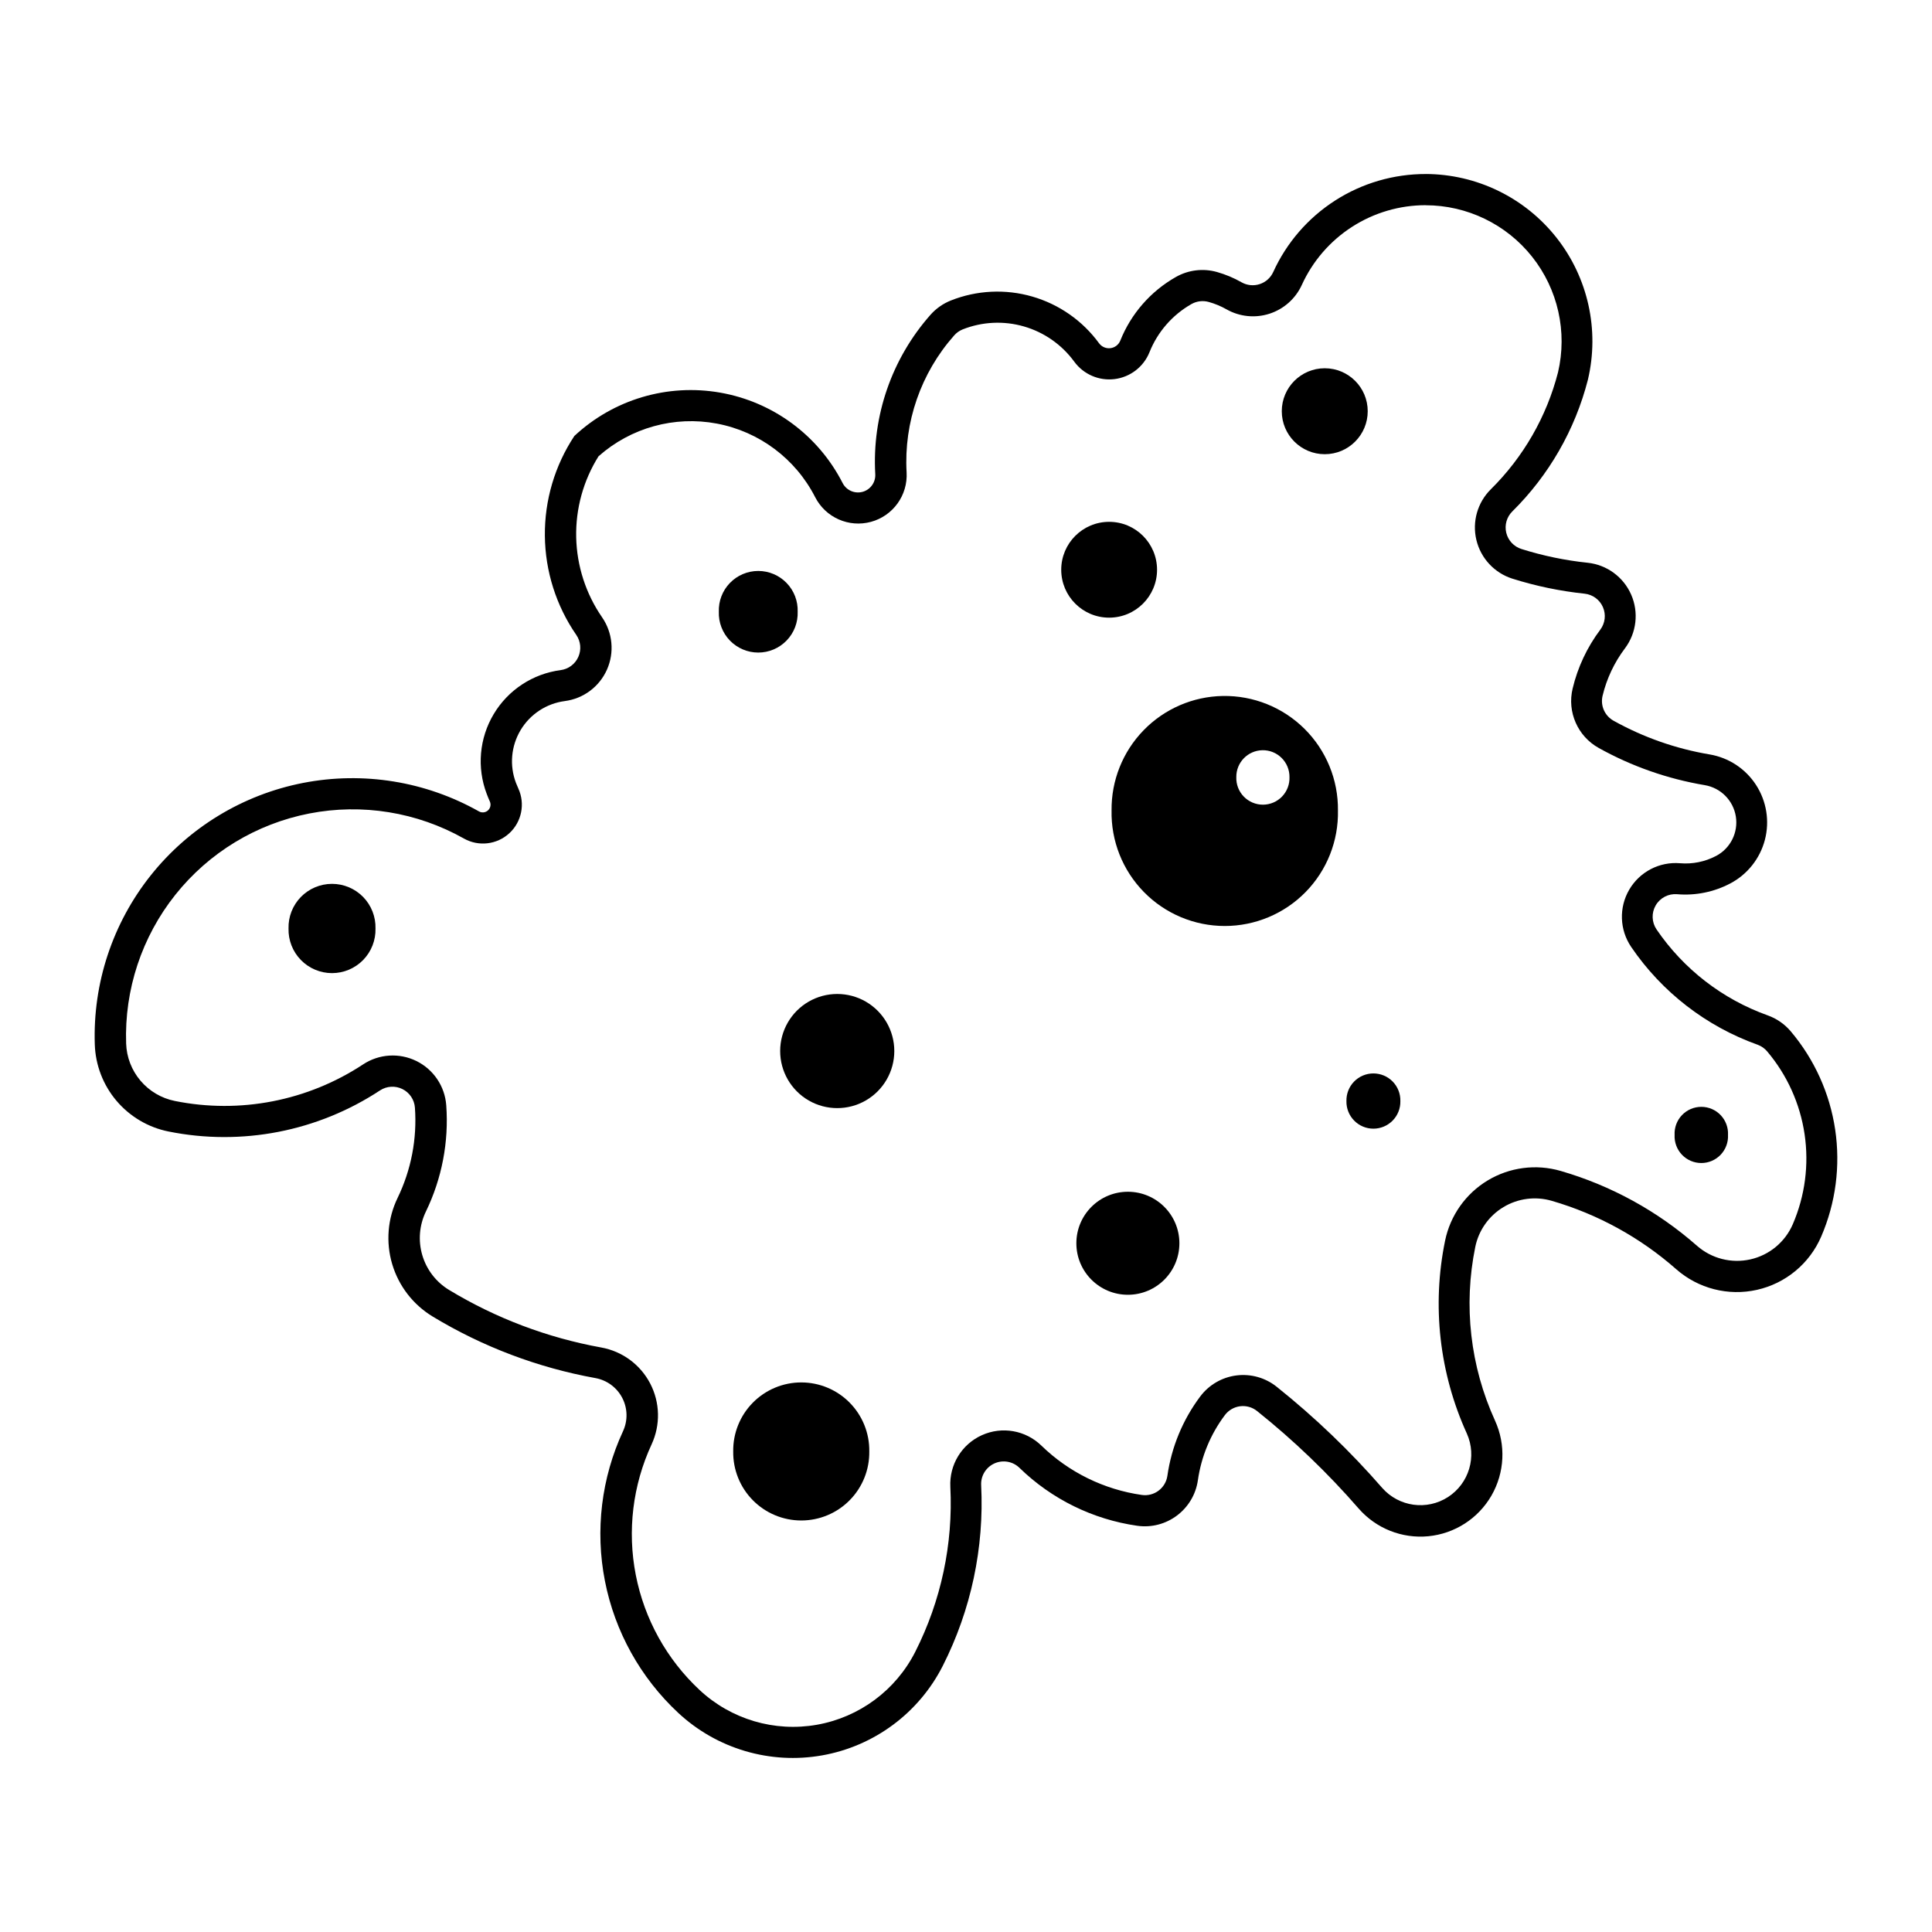 <?xml version="1.0" encoding="UTF-8"?>
<!-- Uploaded to: SVG Repo, www.svgrepo.com, Generator: SVG Repo Mixer Tools -->
<svg fill="#000000" width="800px" height="800px" version="1.1" viewBox="144 144 512 512" xmlns="http://www.w3.org/2000/svg">
 <g>
  <path d="m468.05 328.44c-7.926 0.141-15.473 3.406-20.992 9.094-5.523 5.684-8.57 13.32-8.48 21.246-0.164 8.062 2.922 15.852 8.566 21.613 5.641 5.758 13.367 9.004 21.43 9.004s15.789-3.246 21.434-9.004c5.641-5.762 8.73-13.551 8.562-21.613 0.094-8.105-3.098-15.906-8.848-21.621s-13.566-8.859-21.672-8.719zm10.504 14.375c1.902-0.035 3.738 0.703 5.09 2.047 1.352 1.344 2.106 3.176 2.082 5.078 0.07 1.914-0.641 3.773-1.969 5.152-1.328 1.375-3.16 2.156-5.074 2.156-1.914 0-3.746-0.781-5.078-2.156-1.328-1.379-2.039-3.238-1.969-5.152-0.043-3.871 3.043-7.051 6.918-7.125z"/>
  <path d="m521.89 190.12c-8.531-0.023-16.887 2.41-24.066 7.019-7.18 4.606-12.875 11.188-16.406 18.953-0.695 1.527-2.004 2.691-3.602 3.207-1.598 0.52-3.34 0.34-4.801-0.492-2.043-1.164-4.219-2.074-6.481-2.715-3.664-1.043-7.594-0.57-10.906 1.309-6.688 3.789-11.887 9.738-14.742 16.871-0.441 1.086-1.438 1.852-2.602 1.996-1.168 0.145-2.32-0.348-3.016-1.293-4.367-5.981-10.598-10.336-17.711-12.387-7.113-2.055-14.707-1.684-21.586 1.051-2.074 0.828-3.922 2.129-5.402 3.805-10.246 11.598-15.5 26.77-14.617 42.219 0.125 2.164-1.289 4.117-3.379 4.684-2.094 0.562-4.293-0.414-5.277-2.348-6.453-12.633-18.465-21.5-32.438-23.949s-28.285 1.805-38.648 11.488c-5.188 7.836-7.91 17.047-7.816 26.445 0.09 9.395 2.992 18.551 8.332 26.285 1.18 1.715 1.379 3.922 0.531 5.824-0.848 1.902-2.621 3.227-4.688 3.496-7.383 0.969-13.918 5.262-17.734 11.656-3.82 6.391-4.5 14.184-1.852 21.141 0.254 0.68 0.527 1.352 0.828 2.012 0.363 0.809 0.168 1.758-0.484 2.359-0.656 0.598-1.621 0.711-2.394 0.277-14.145-7.977-30.668-10.652-46.609-7.551-15.941 3.106-30.254 11.789-40.371 24.492-10.117 12.703-15.375 28.598-14.832 44.828 0.18 5.481 2.207 10.738 5.75 14.922 3.547 4.184 8.398 7.051 13.773 8.133 19.398 3.91 39.555-0.008 56.078-10.895 1.77-1.156 4.023-1.289 5.922-0.348 1.895 0.938 3.156 2.809 3.312 4.918 0.594 8.238-0.988 16.488-4.586 23.918-2.648 5.457-3.164 11.707-1.445 17.527 1.723 5.816 5.551 10.781 10.742 13.922 13.258 8.023 27.879 13.551 43.129 16.309 3.051 0.555 5.676 2.492 7.106 5.246 1.43 2.75 1.504 6.012 0.203 8.828-5.742 12.391-7.422 26.281-4.797 39.688 2.625 13.402 9.422 25.633 19.414 34.945 10.242 9.547 24.379 13.723 38.164 11.277 13.785-2.445 25.621-11.23 31.953-23.719 7.5-14.805 11.008-31.305 10.176-47.879-0.133-2.469 1.27-4.762 3.523-5.773 2.258-1.012 4.902-0.535 6.66 1.203 8.508 8.273 19.422 13.637 31.172 15.32 7.773 1.102 14.969-4.305 16.082-12.078 0.895-6.254 3.352-12.18 7.141-17.234 0.973-1.301 2.434-2.152 4.043-2.359 1.613-0.203 3.238 0.254 4.504 1.273 9.723 7.773 18.727 16.414 26.895 25.809 4.609 5.297 11.492 8.043 18.48 7.367s13.219-4.688 16.73-10.766c3.508-6.082 3.863-13.484 0.949-19.875-6.57-14.398-8.406-30.516-5.234-46.023 0.898-4.406 3.606-8.234 7.457-10.555 3.852-2.324 8.5-2.926 12.816-1.668 12.184 3.539 23.438 9.719 32.957 18.102 5.848 5.152 13.809 7.195 21.418 5.488 7.606-1.703 13.934-6.949 17.023-14.105 3.852-8.926 5.137-18.746 3.707-28.363-1.426-9.613-5.512-18.637-11.789-26.059-1.621-1.914-3.723-3.363-6.082-4.207-11.988-4.285-22.309-12.266-29.473-22.789-1.293-1.91-1.375-4.391-0.211-6.379 1.164-1.992 3.367-3.137 5.664-2.945 4.879 0.414 9.77-0.578 14.102-2.859 4.535-2.391 7.859-6.578 9.16-11.539 1.297-4.965 0.449-10.242-2.336-14.547-2.785-4.309-7.25-7.246-12.309-8.098-8.926-1.5-17.531-4.519-25.441-8.922-2.352-1.301-3.551-4.008-2.926-6.625 1.09-4.551 3.109-8.824 5.926-12.562 3.074-4.098 3.707-9.535 1.656-14.23-2.051-4.695-6.465-7.926-11.562-8.461-5.949-0.621-11.82-1.844-17.523-3.641-2.004-0.629-3.527-2.262-4.023-4.301-0.492-2.039 0.117-4.191 1.613-5.664 9.715-9.605 16.641-21.676 20.027-34.91 3.109-13.16 0.043-27.02-8.332-37.637-8.379-10.617-21.141-16.828-34.664-16.867zm-0.102 8.273h-0.004c11.008 0.004 21.41 5.031 28.25 13.656s9.367 19.898 6.859 30.617c-3.023 11.758-9.18 22.473-17.812 31.004-3.539 3.508-4.988 8.609-3.82 13.449 1.168 4.844 4.785 8.723 9.531 10.23 6.234 1.965 12.652 3.301 19.152 3.984 2.141 0.23 3.992 1.594 4.848 3.566 0.859 1.977 0.59 4.258-0.703 5.977-3.488 4.644-5.984 9.957-7.328 15.605-1.484 6.207 1.348 12.645 6.926 15.742 8.734 4.863 18.234 8.191 28.09 9.848 4.242 0.715 7.559 4.055 8.238 8.305 0.676 4.246-1.43 8.457-5.238 10.457-2.934 1.543-6.242 2.211-9.543 1.934-5.469-0.457-10.711 2.269-13.473 7.008-2.766 4.738-2.562 10.645 0.523 15.18 8.145 11.965 19.875 21.035 33.504 25.91 0.984 0.359 1.859 0.969 2.535 1.773 5.281 6.246 8.711 13.844 9.91 21.938 1.199 8.09 0.113 16.355-3.129 23.867-2.043 4.723-6.223 8.184-11.246 9.309-5.019 1.125-10.277-0.215-14.145-3.613-10.434-9.184-22.766-15.957-36.117-19.828-6.531-1.898-13.555-0.977-19.375 2.535-5.816 3.516-9.902 9.305-11.262 15.965-3.531 17.215-1.512 35.105 5.773 51.098 2.715 6.078 0.586 13.227-5.008 16.832-5.594 3.602-12.98 2.586-17.395-2.394-8.496-9.766-17.855-18.738-27.965-26.816-3.008-2.418-6.863-3.508-10.691-3.027-3.824 0.48-7.293 2.496-9.605 5.582-4.621 6.164-7.613 13.391-8.699 21.02-0.473 3.266-3.496 5.535-6.762 5.074-10.031-1.434-19.352-6.008-26.617-13.07-4.191-4.082-10.457-5.184-15.789-2.769-5.336 2.41-8.648 7.84-8.352 13.684 0.758 15.137-2.449 30.211-9.301 43.73-5.16 10.172-14.805 17.328-26.043 19.32-11.234 1.992-22.75-1.414-31.094-9.195-8.715-8.125-14.637-18.797-16.922-30.492-2.285-11.691-0.82-23.809 4.191-34.617 2.379-5.141 2.246-11.09-0.367-16.117-2.613-5.023-7.41-8.555-12.984-9.555-14.25-2.578-27.91-7.742-40.305-15.242-3.434-2.074-5.969-5.356-7.106-9.203-1.141-3.848-0.801-7.981 0.953-11.59 4.234-8.742 6.094-18.441 5.391-28.129-0.359-5.047-3.371-9.52-7.91-11.754-4.539-2.231-9.922-1.891-14.141 0.902-14.699 9.68-32.625 13.16-49.879 9.684-3.555-0.715-6.762-2.609-9.105-5.375s-3.684-6.242-3.801-9.867c-0.477-14.27 4.152-28.242 13.047-39.41 8.898-11.168 21.48-18.801 35.496-21.531 14.02-2.727 28.547-0.371 40.984 6.644 3.891 2.184 8.746 1.613 12.027-1.414s4.238-7.82 2.371-11.875c-0.223-0.48-0.43-0.973-0.617-1.469-1.754-4.602-1.301-9.754 1.227-13.984 2.531-4.227 6.856-7.062 11.742-7.699 4.914-0.645 9.141-3.805 11.152-8.34 2.008-4.535 1.512-9.789-1.309-13.867-4.305-6.242-6.684-13.609-6.852-21.191-0.164-7.582 1.895-15.047 5.922-21.469 8.551-7.586 20.129-10.785 31.359-8.664 11.234 2.117 20.852 9.316 26.047 19.496 2.762 5.402 8.926 8.133 14.781 6.547 5.856-1.586 9.801-7.055 9.453-13.113-0.75-13.277 3.773-26.316 12.59-36.277 0.613-0.707 1.387-1.258 2.254-1.609 5.18-2.059 10.895-2.332 16.246-0.789 5.356 1.547 10.043 4.824 13.332 9.324 2.461 3.371 6.562 5.144 10.707 4.625 4.144-0.516 7.68-3.246 9.238-7.121 2.156-5.394 6.082-9.895 11.133-12.766 1.391-0.785 3.039-0.98 4.578-0.547 1.629 0.453 3.195 1.102 4.668 1.934 3.469 1.977 7.609 2.406 11.414 1.18 3.801-1.227 6.91-3.992 8.574-7.625 2.863-6.305 7.488-11.652 13.309-15.398 5.824-3.75 12.605-5.742 19.531-5.738z"/>
  <path d="m450.63 294.99c0-7.012-5.684-12.699-12.699-12.699-7.012 0-12.695 5.688-12.695 12.699s5.684 12.695 12.695 12.695c7.016 0 12.699-5.684 12.699-12.695z"/>
  <path d="m456.55 473.48c0-7.543-6.113-13.652-13.652-13.652-7.539 0-13.652 6.109-13.652 13.652 0 7.539 6.113 13.648 13.652 13.648 7.539 0 13.652-6.109 13.652-13.648z"/>
  <path d="m515.11 435.79c0.047-1.926-0.688-3.789-2.031-5.168-1.348-1.375-3.191-2.152-5.117-2.152s-3.769 0.777-5.113 2.152c-1.344 1.379-2.078 3.242-2.031 5.168-0.047 1.926 0.688 3.785 2.031 5.164 1.344 1.379 3.188 2.156 5.113 2.156s3.769-0.777 5.117-2.156c1.344-1.379 2.078-3.238 2.031-5.164z"/>
  <path d="m381 422.54c0-5.406-2.883-10.398-7.562-13.102-4.68-2.699-10.445-2.699-15.125 0-4.68 2.703-7.562 7.695-7.562 13.102 0 5.402 2.883 10.395 7.562 13.098 4.68 2.699 10.445 2.699 15.125 0 4.68-2.703 7.562-7.695 7.562-13.098z"/>
  <path d="m243.51 390.06c0.082-3.109-1.098-6.121-3.266-8.348-2.172-2.227-5.148-3.481-8.258-3.481s-6.09 1.254-8.258 3.481c-2.172 2.227-3.348 5.238-3.266 8.348-0.082 3.106 1.094 6.117 3.266 8.344 2.168 2.227 5.148 3.484 8.258 3.484s6.086-1.258 8.258-3.484c2.168-2.227 3.348-5.238 3.266-8.344z"/>
  <path d="m601.94 444.77c0.098-1.938-0.602-3.832-1.941-5.242-1.336-1.406-3.191-2.203-5.133-2.203-1.941 0-3.801 0.797-5.137 2.203-1.34 1.41-2.039 3.305-1.941 5.242-0.098 1.938 0.602 3.832 1.941 5.242 1.336 1.406 3.195 2.203 5.137 2.203 1.941 0 3.797-0.797 5.133-2.203 1.34-1.41 2.039-3.305 1.941-5.242z"/>
  <path d="m506.46 252.98c0-6.289-5.098-11.387-11.387-11.387-6.289 0-11.387 5.098-11.387 11.387s5.098 11.387 11.387 11.387c6.289 0 11.387-5.098 11.387-11.387z"/>
  <path d="m355.39 306.12c0.098-2.832-0.957-5.582-2.93-7.621-1.969-2.039-4.68-3.191-7.516-3.191-2.836 0-5.547 1.152-7.519 3.191-1.969 2.039-3.023 4.789-2.926 7.621-0.098 2.836 0.957 5.586 2.926 7.625 1.973 2.039 4.684 3.191 7.519 3.191 2.836 0 5.547-1.152 7.516-3.191 1.973-2.039 3.027-4.789 2.93-7.625z"/>
  <path d="m374.37 528.65c0.07-4.824-1.797-9.48-5.188-12.918-3.387-3.438-8.012-5.375-12.84-5.375s-9.453 1.938-12.844 5.375c-3.387 3.438-5.258 8.094-5.188 12.918-0.07 4.828 1.801 9.48 5.188 12.918 3.391 3.441 8.016 5.375 12.844 5.375s9.453-1.934 12.84-5.375c3.391-3.438 5.258-8.09 5.188-12.918z"/>
 </g>
</svg>